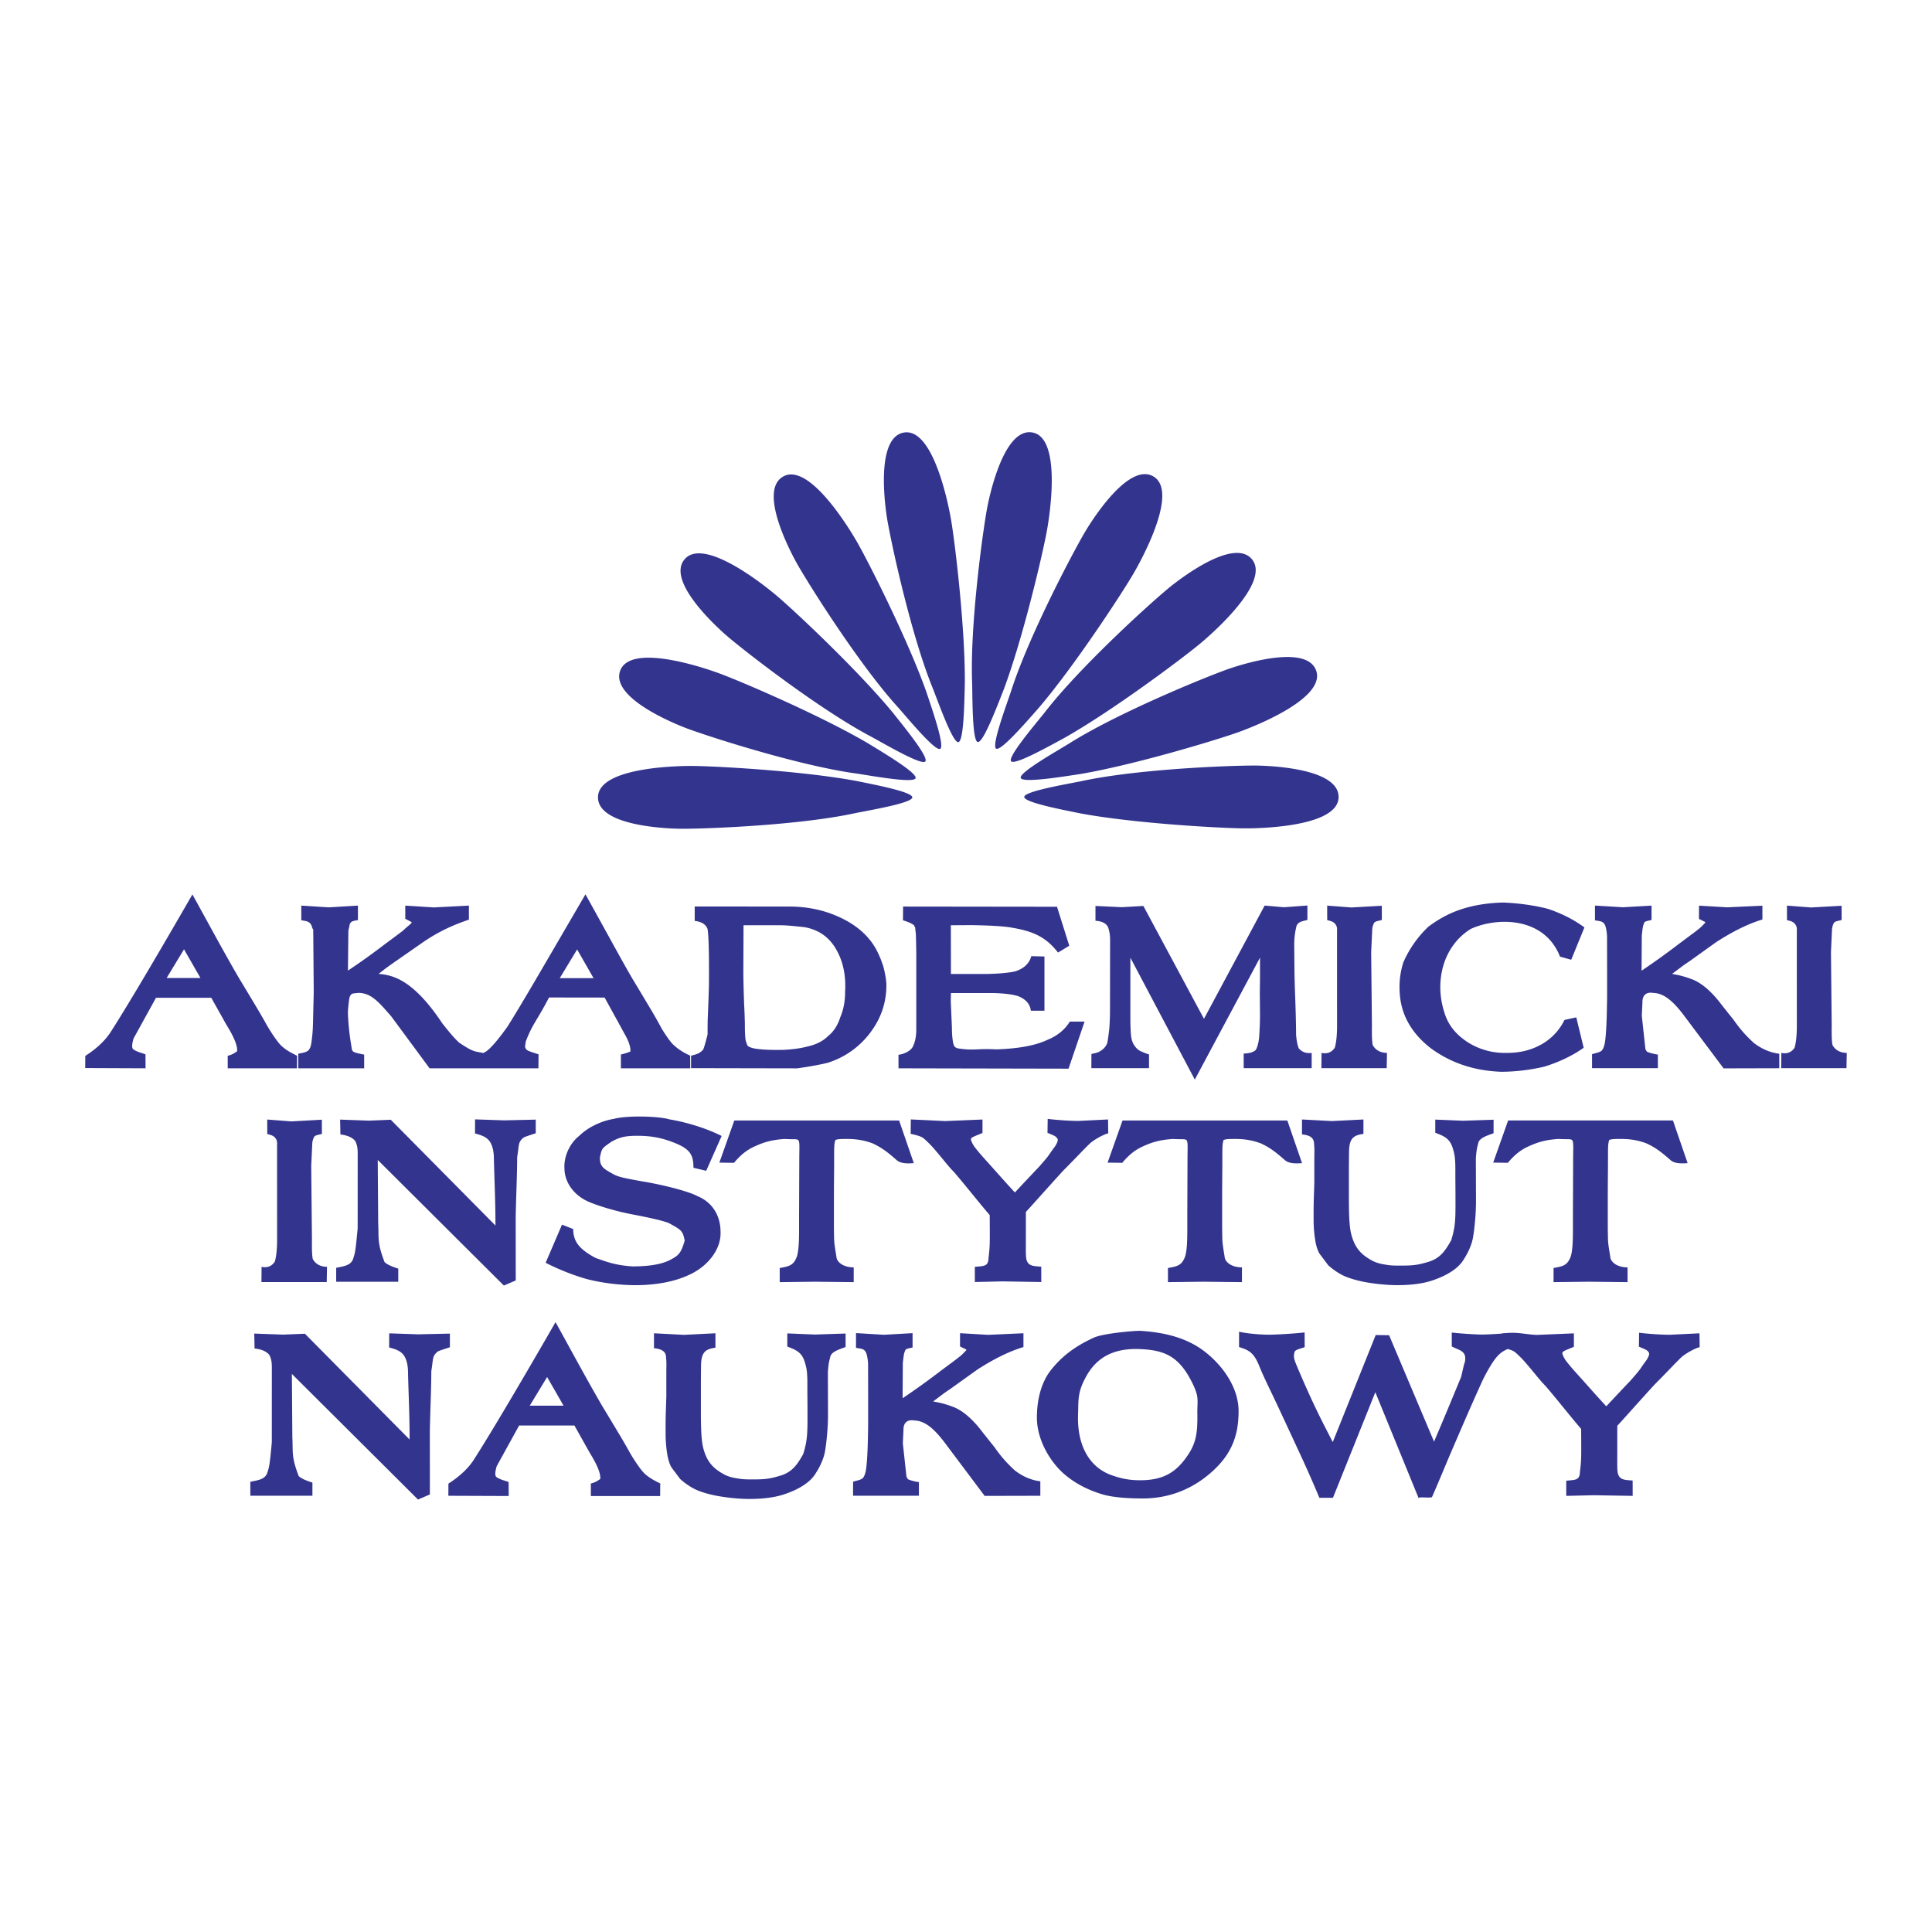 <svg xmlns="http://www.w3.org/2000/svg" width="2500" height="2500" viewBox="0 0 192.756 192.756"><g fill-rule="evenodd" clip-rule="evenodd"><path fill="#fff" d="M0 0h192.756v192.756H0V0z"/><path d="M68.057 82.686c2.848 0 11.908-.381 17.307-1.566 1.702-.338 5.658-1.016 5.658-1.567 0-.55-3.771-1.27-5.658-1.651-5.51-1.016-14.238-1.482-16.346-1.482-.259 0-9.356-.085-9.356 3.133s8.653 3.133 8.395 3.133zm.637-9.952c2.675.974 11.32 3.715 16.799 4.447 1.715.264 5.665.98 5.853.463.188-.518-3.11-2.484-4.752-3.487-4.83-2.839-12.873-6.262-14.854-6.983-.243-.088-8.763-3.28-9.864-.256-1.099 3.025 7.061 5.905 6.818 5.816zm4.019-9.129c2.181 1.83 9.367 7.362 14.265 9.925 1.521.834 4.988 2.858 5.342 2.437s-2.073-3.398-3.273-4.902c-3.568-4.32-9.955-10.287-11.569-11.643-.198-.166-7.113-6.079-9.182-3.614-2.068 2.465 4.615 7.963 4.417 7.797zm6.893-7.217c1.424 2.466 6.284 10.122 10.011 14.206 1.144 1.304 3.709 4.392 4.186 4.117.477-.275-.786-3.902-1.398-5.726-1.875-5.28-5.836-13.071-6.89-14.897-.13-.224-4.605-8.145-7.392-6.537-2.788 1.61 1.613 9.062 1.483 8.837zm8.938-4.42c.495 2.805 2.443 11.661 4.548 16.773.629 1.617 1.983 5.396 2.525 5.3.542-.096.596-3.936.644-5.859.044-5.603-1.013-14.279-1.379-16.354-.044-.255-1.541-9.229-4.71-8.671-3.17.559-1.584 9.066-1.628 8.811zm9.909-1.097c-.494 2.805-1.692 11.794-1.461 17.317.038 1.734.018 5.749.559 5.844.543.096 1.906-3.494 2.609-5.285 1.957-5.25 3.932-13.765 4.297-15.841.047-.255 1.709-9.2-1.459-9.758-3.17-.56-4.59 7.977-4.545 7.723zm9.703 2.364c-1.424 2.466-5.623 10.504-7.297 15.772-.557 1.643-1.949 5.408-1.473 5.684s2.986-2.632 4.26-4.075c3.635-4.264 8.402-11.59 9.457-13.415.129-.224 4.752-8.061 1.965-9.669-2.787-1.61-7.041 5.927-6.912 5.703zm8.301 5.553c-2.182 1.83-8.877 7.946-12.252 12.325-1.086 1.353-3.682 4.415-3.328 4.837.355.422 3.707-1.452 5.396-2.372 4.875-2.764 11.859-8.017 13.475-9.372.199-.167 7.223-5.95 5.154-8.415s-8.644 3.163-8.445 2.997zm5.891 8.031c-2.676.974-11.061 4.431-15.729 7.392-1.482.9-4.969 2.89-4.781 3.407.189.517 3.98-.096 5.883-.383 5.525-.93 13.887-3.478 15.867-4.198.242-.089 8.82-3.121 7.721-6.145-1.102-3.023-9.205.016-8.961-.073zm2.81 9.56c-2.848 0-11.908.381-17.309 1.566-1.701.339-5.658 1.017-5.658 1.567s3.773 1.27 5.658 1.651c5.512 1.016 14.238 1.482 16.346 1.482.26 0 9.357.085 9.357-3.133s-8.654-3.133-8.394-3.133zm35.272 39.133c0 1.359-.021 2.445-.021 3.805v3.286c.027 1.414-.012 1.17.252 2.811.018.396.531 1.02 1.721 1.033v1.473l-3.859-.043-3.523.041v-1.408c.895-.176 1.396-.209 1.736-1.223.131-.484.195-1.246.195-2.496v-1.5l.021-5.613c0-1.174.064-1.719-.098-1.924-.164-.15-.396-.064-1.373-.121-1.381.096-2.141.346-3.141.816-.83.412-1.367.934-1.904 1.564l-1.459-.02 1.49-4.203h16.443l1.465 4.254c-.707.059-1.34.031-1.711-.303-1.01-.889-1.555-1.271-2.393-1.666-.838-.309-1.58-.443-2.605-.443-.959 0-.854.051-1.109.09-.127.376-.127.657-.127 1.79zm-30.53-3.821l3.002.158 3.129-.158v1.436c-.975.143-1.412.41-1.438 1.783l-.014 1.65v2.867c0 1.865.051 2.963.23 3.684.357 1.426 1.033 2.121 2.238 2.738.557.238.834.264 1.355.352.52.088 1.178.066 1.633.066 1.238 0 1.729-.16 2.412-.352 1.252-.357 1.754-1.139 2.34-2.172.393-1.266.428-1.996.428-3.602 0-2.426-.014-1.432-.014-3.508 0-1.15-.09-1.531-.268-2.105-.293-.943-.871-1.188-1.734-1.512v-1.314l2.762.115 3.055-.102v1.346c-.473.191-1.398.426-1.525.963-.117.488-.166.557-.244 1.518l.014 4.328c0 1.205-.148 2.738-.289 3.533-.113.793-.586 1.727-.895 2.186-.57 1.029-1.891 1.75-3.258 2.191-.959.309-2.117.441-3.418.441-.961 0-2.107-.115-3.074-.283-.969-.17-1.887-.455-2.416-.727a6.94 6.94 0 0 1-1.402-.984c-.373-.5-.723-.967-.836-1.113-.195-.293-.363-.805-.453-1.379-.09-.572-.16-1.201-.16-2.037 0-.412-.01-1.193.021-2.186l.049-1.51v-2.486c0-.514.033-.877-.027-1.369.02-.662-.48-.898-1.203-.965v-1.491zm-7.945 3.821c0 1.359-.021 2.445-.021 3.805v3.286c.029 1.414-.012 1.17.252 2.811.02.396.531 1.02 1.723 1.033v1.473l-3.861-.043-3.521.043v-1.408c.895-.176 1.396-.209 1.736-1.223.131-.484.195-1.246.195-2.496v-1.5l.021-5.613c0-1.174.064-1.719-.098-1.924-.162-.15-.396-.064-1.373-.121-1.379.096-2.141.346-3.141.816-.83.412-1.365.934-1.902 1.564l-1.461-.02 1.492-4.203h16.443l1.465 4.254c-.707.059-1.342.031-1.713-.303-1.01-.889-1.553-1.271-2.391-1.666-.838-.309-1.582-.443-2.605-.443-.961 0-.855.051-1.109.09-.129.374-.131.655-.131 1.788zm-23.211 5.718c-1.254-1.463-2.304-2.828-3.557-4.289-.59-.592-1-1.178-2.052-2.395-.342-.383-.85-.893-1.103-1.055s-.849-.297-1.175-.369l.018-1.436c.871.043 2.561.121 3.432.164l3.717-.156v1.338c-.486.221-.844.318-1.106.51-.045.066-.14.168.268.822.293.396.701.877 1.385 1.627.992 1.102 1.676 1.895 2.684 2.98a399.49 399.49 0 0 1 2.406-2.555c1.209-1.373.781-.943 1.621-2.072.4-.656.229-.725.115-.871-.115-.148-.449-.26-.889-.451l.02-1.391c.424.059 1.918.203 3.074.203l2.949-.145.02 1.391c-.307.025-1.422.611-1.861 1.033-.732.711-1.207 1.252-2.605 2.656-1.043 1.125-3.623 4.029-3.752 4.146l-.002 3.164c0 .822-.02 1.4.094 1.693.211.574.742.547 1.441.605l.004 1.529c-1.066-.014-2.838-.047-3.902-.062-.668.016-2.061.049-2.727.062v-1.51c.883-.098 1.344-.014 1.365-.873.145-1.222.138-1.445.118-4.293zm-15.521-5.718c0 1.359-.021 2.445-.021 3.805v3.286c.028 1.414-.012 1.17.253 2.811.018.396.53 1.02 1.721 1.033v1.473l-3.861-.043-3.521.043v-1.408c.895-.176 1.397-.209 1.736-1.223.13-.484.195-1.246.195-2.496v-1.5l.021-5.613c0-1.174.065-1.719-.098-1.924-.163-.15-.396-.064-1.373-.121-1.38.096-2.14.346-3.141.816-.83.412-1.366.934-1.903 1.564l-1.46-.02 1.492-4.203h16.443l1.465 4.254c-.707.059-1.341.031-1.712-.303-1.008-.889-1.553-1.271-2.391-1.666-.838-.309-1.581-.443-2.605-.443-.96 0-.854.051-1.109.09-.13.374-.131.655-.131 1.788zm-23.372-.026c0 .969.399 1.123 1.425 1.707.569.279 1.331.402 2.682.652 2.949.488 5.111 1.188 5.583 1.475 1.66.66 2.348 2.129 2.348 3.555.094 1.76-1.298 3.539-3.271 4.377-1.416.646-3.266.971-5.267.971a20.67 20.67 0 0 1-4.417-.514c-1.391-.324-3.323-1.105-4.495-1.723l1.632-3.803 1.117.439c.009 1.266.614 2.006 2.211 2.873 1.337.482 2.079.734 3.682.854 1.399 0 2.74-.143 3.684-.598.908-.475 1.154-.629 1.548-1.973-.199-1.029-.37-1.072-1.561-1.742-.521-.221-1.753-.512-3.641-.871-1.887-.361-3.578-.916-4.391-1.268-1.546-.676-2.404-2.029-2.404-3.322-.075-1.088.455-2.451 1.472-3.248.872-.863 2.222-1.496 3.432-1.693 1.388-.377 4.617-.262 5.56.045 1.217.189 3.416.744 5.217 1.658l-1.539 3.473-1.271-.299c0-1.314-.357-1.881-1.918-2.5-1.254-.498-2.316-.693-3.699-.693-1.106 0-1.735.121-2.565.592-.949.658-.956.635-1.154 1.576zm-8.254-.031c0 1.678-.098 3.682-.146 5.93l.005 6.365-1.184.51-12.585-12.533.046 6.334c.076 1.486-.117 1.906.634 3.855.282.291.929.51 1.368.656v1.309h-6.193v-1.387c.693-.162 1.392-.199 1.669-.838.22-.67.247-.695.473-3.1l.003-7.197c0-.605.012-1.023-.256-1.535-.316-.365-.807-.562-1.467-.635l-.031-1.486 2.886.104 2.169-.09 10.444 10.555c0-2.396-.093-4.188-.154-6.512 0-.74-.081-1.275-.341-1.76-.31-.521-.772-.709-1.546-.912l.008-1.408 2.897.098 3.156-.072v1.357c-.472.162-1.055.338-1.201.426-.581.47-.44.656-.654 1.966zm-20.473 8.258c-.015.969.012 1.604.083 1.902.263.473.724.766 1.419.777l-.028 1.523h-6.514l.014-1.523c.607.131 1.04-.09 1.32-.518.139-.463.217-1.141.229-2.035l-.003-7.719v-1.883c.033-.43-.089-.586-.185-.713-.196-.242-.511-.309-.795-.381l-.001-1.447 2.41.186 3.038-.17.005 1.418c-.363.102-.583.102-.763.273a1.614 1.614 0 0 0-.199.707l-.104 2.229.074 7.374zm11.908 13.09c0 1.678-.099 3.682-.146 5.932l.004 6.363-1.184.512-12.585-12.533.047 6.334c.076 1.484-.117 1.904.634 3.855.282.289.928.508 1.368.654v1.311h-6.193v-1.389c.694-.162 1.392-.199 1.669-.836.22-.672.247-.697.473-3.102l.003-7.197c0-.605.012-1.023-.256-1.535-.315-.365-.807-.562-1.467-.633l-.031-1.488 2.885.104 2.169-.088 10.444 10.555c0-2.398-.093-4.189-.154-6.514 0-.738-.081-1.273-.341-1.76-.309-.521-.771-.709-1.546-.91l.007-1.41 2.898.098 3.156-.072v1.359c-.472.162-1.055.336-1.201.424-.581.472-.439.655-.653 1.966zm12.394-4.893c1.528 2.754 3.041 5.586 4.64 8.336.027.047.595.979 1.685 2.799a66.87 66.87 0 0 1 1.028 1.775c.394.713 1.008 1.619 1.346 2.004.46.525 1.113.871 1.748 1.18l-.01 1.256-6.911-.002-.004-1.244c.6-.166.711-.322.94-.451.005-.135.05-.475-.333-1.311-.295-.646-.636-1.158-.789-1.434l-1.455-2.594-5.518-.002-2.233 4.051c-.242.797-.129 1.039-.013 1.104.327.219.6.285 1.197.48l.009 1.4-6.02-.023.007-1.215c.861-.543 1.87-1.357 2.519-2.363 1.008-1.562 3.368-5.41 8.167-13.746zm-.839 5.475l-1.733 2.861h3.374l-1.641-2.861zm10.661-4.364l3.002.158 3.13-.158v1.438c-.976.143-1.412.41-1.438 1.781l-.013 1.652v2.865c0 1.867.051 2.965.229 3.686.358 1.426 1.034 2.121 2.239 2.738.557.236.834.262 1.355.35.521.088 1.179.068 1.634.068 1.237 0 1.728-.162 2.411-.354 1.252-.355 1.755-1.137 2.341-2.17.393-1.266.427-1.996.427-3.602 0-2.426-.013-1.434-.013-3.51 0-1.148-.09-1.529-.269-2.104-.292-.943-.87-1.189-1.733-1.512v-1.314l2.762.115 3.054-.102v1.344c-.472.191-1.397.426-1.524.965-.119.488-.166.557-.244 1.518l.013 4.328c0 1.205-.148 2.738-.288 3.533-.114.793-.586 1.727-.896 2.186-.57 1.027-1.89 1.75-3.257 2.191-.96.309-2.117.441-3.419.441-.96 0-2.106-.115-3.075-.285-.968-.168-1.886-.453-2.415-.727a6.86 6.86 0 0 1-1.402-.982c-.375-.5-.723-.967-.837-1.113-.195-.295-.363-.807-.453-1.379a12.656 12.656 0 0 1-.16-2.039c0-.412-.01-1.191.022-2.184l.049-1.51v-2.486c0-.516.032-.877-.027-1.371.019-.66-.48-.898-1.204-.963v-1.492h-.001zm20.156-.019l2.788.17 2.856-.164v1.434c-.288.07-.484.086-.689.201a1.866 1.866 0 0 0-.181.535c-.042.262-.072.516-.104.842l-.021 3.484a75.405 75.405 0 0 0 3.826-2.752c.544-.404 1.098-.816 1.659-1.236.189-.174.228-.166.375-.307.062-.055.135-.127.228-.221.101-.105.191-.199.272-.281-.008-.061-.035-.115-.07-.09a17.19 17.19 0 0 0-.563-.283l.005-1.322 2.811.166 3.514-.16v1.379c-1.385.412-2.922 1.164-4.609 2.252l-2.724 1.953c-.542.346-.983.709-1.678 1.219.278.055.524.104.73.148.46.111.921.258 1.382.441.913.389 1.842 1.197 2.788 2.443.412.523.824 1.039 1.236 1.551.832 1.209 1.553 1.867 2.01 2.299.791.607 1.639.975 2.549 1.088v1.443l-5.555.014-3.998-5.332c-.92-1.201-1.866-2.168-3.007-2.191-.734-.133-1.119.252-1.094.969l-.065 1.297.36 3.318c.062.156.13.264.198.297.247.105.591.195 1.045.27v1.352h-6.567v-1.395c.405-.131.724-.154.978-.365.158-.186.269-.514.331-.969.073-.582.126-1.396.157-2.447.024-.957.036-1.621.037-1.992v-2.387l-.005-3.656c-.04-.492-.111-.857-.215-1.094-.21-.375-.453-.35-.99-.449v-1.472zm28.399-.223c2.402.158 4.658.691 6.477 2.135 1.906 1.51 3.295 3.701 3.295 5.861 0 2.41-.648 4.432-3.053 6.4-1.826 1.496-4.025 2.326-6.5 2.326-1.154 0-2.84-.064-3.992-.398-1.793-.518-3.443-1.482-4.514-2.688-1.174-1.322-2.064-3.16-2.064-4.982 0-1.646.373-3.439 1.398-4.738 1.182-1.498 2.564-2.449 4.283-3.238.969-.443 4.213-.707 4.67-.678zm-.088 1.819c-3.611-.154-4.957 1.771-5.695 3.432-.492 1.107-.418 1.863-.461 3.055-.119 3.154 1.15 5.32 3.355 6.098.912.322 1.705.502 2.844.502 2.361 0 3.611-.834 4.717-2.451.863-1.264 1.014-2.254.986-4.193-.018-1.32.197-1.584-.418-2.885-1.355-2.855-2.834-3.453-5.328-3.558zm44.037 7.966c-1.252-1.463-2.303-2.826-3.557-4.289-.59-.592-1-1.178-2.053-2.395-.34-.383-.85-.893-1.102-1.055-.137-.088-.377-.168-.617-.234-.551.246-.867.475-1.311 1.068-.277.367-.875 1.363-1.262 2.213-1.123 2.467-2.016 4.557-2.979 6.787-.609 1.412-1.23 2.951-2.006 4.719-.477.094-1.268-.068-1.328.09l-4.32-10.566-4.229 10.535-1.352-.002a128.625 128.625 0 0 0-1.875-4.254c-.699-1.506-1.52-3.279-2.236-4.809-.943-2.014-1.451-2.99-1.881-4.066-.562-1.41-1.09-1.611-2.023-1.912v-1.529c.809.188 2.309.33 3.432.289 1.154-.045 2.377-.131 3.109-.219l.006 1.473c-.473.162-.855.225-1.006.447-.115.494-.1.639.201 1.369.381.928 1.156 2.682 1.621 3.672.793 1.691 1.271 2.586 1.986 3.98l4.285-10.68 1.336.02 4.484 10.615c1.053-2.465 1.494-3.537 2.693-6.436.039-.096.285-1.283.361-1.445.082-.176.055-.617.035-.678-.184-.572-.682-.588-1.32-.941v-1.383c.766.088 2.336.199 3.002.199.492 0 1.289-.045 2.033-.1v-.027c.068.002.721-.047.797-.045 1.023-.025 1.557.154 2.635.209l3.717-.156v1.338c-.486.221-.842.318-1.104.512-.047.064-.141.166.266.82.293.396.701.877 1.385 1.627.994 1.104 1.676 1.895 2.686 2.98.781-.836 1.607-1.717 2.406-2.555 1.207-1.373.781-.943 1.619-2.072.4-.656.229-.725.115-.871s-.447-.26-.887-.451l.02-1.391c.422.061 1.918.203 3.072.203l2.951-.145.02 1.391c-.307.025-1.422.611-1.861 1.033-.732.711-1.207 1.254-2.607 2.656-1.041 1.125-3.621 4.029-3.752 4.146l-.002 3.164c0 .822-.02 1.4.094 1.695.213.572.742.545 1.441.604l.004 1.531c-1.064-.016-2.836-.049-3.902-.064l-2.727.064v-1.512c.883-.098 1.344-.014 1.365-.871.151-1.223.141-1.448.122-4.296zm24.998-40.195c-.016.969.012 1.604.082 1.902.264.473.725.764 1.42.777l-.027 1.523h-6.514l.014-1.523c.607.131 1.039-.09 1.32-.52.139-.461.215-1.139.227-2.035l-.002-7.716v-1.883c.033-.431-.09-.586-.186-.714-.195-.243-.51-.309-.795-.38l-.002-1.447 2.41.186 3.039-.171.006 1.418c-.363.103-.584.102-.764.273a1.61 1.61 0 0 0-.199.708l-.104 2.229.075 7.373zm-23.619-12.02l2.789.169 2.855-.164v1.434c-.287.069-.484.086-.688.201a1.788 1.788 0 0 0-.182.534c-.043.261-.072.517-.104.842l-.021 3.483a76.35 76.35 0 0 0 3.826-2.751l1.658-1.236c.189-.175.229-.167.375-.307.062-.055.135-.128.229-.22.1-.105.189-.199.271-.282-.008-.06-.035-.116-.07-.09a17.484 17.484 0 0 0-.564-.283l.006-1.322 2.811.166 3.514-.161v1.378c-1.385.413-2.922 1.166-4.607 2.253l-2.725 1.952c-.543.345-.984.708-1.678 1.218.277.055.523.104.73.15.459.109.92.258 1.381.439.914.389 1.842 1.199 2.789 2.443.41.523.822 1.041 1.234 1.551.834 1.211 1.553 1.867 2.01 2.301.791.605 1.639.973 2.549 1.086v1.445l-5.555.014-3.996-5.332c-.92-1.201-1.867-2.17-3.008-2.193-.734-.133-1.119.254-1.094.971l-.064 1.297.359 3.316c.062.156.131.264.197.297.248.105.594.195 1.047.27v1.352h-6.568v-1.393c.406-.131.725-.156.979-.367.158-.186.27-.514.332-.969.072-.582.125-1.396.156-2.447.023-.957.035-1.621.037-1.992V97.02l-.006-3.658c-.039-.492-.109-.858-.215-1.093-.211-.374-.453-.35-.99-.448v-1.472h.001zm-9.162-.303c1.572.065 3.045.271 4.426.617 1.381.455 2.607 1.075 3.684 1.866l-1.318 3.226-1.121-.314c-1.561-3.995-6.285-3.958-8.891-2.766-2.791 1.72-3.629 5.242-2.662 8.275.383 1.363 1.279 2.395 2.562 3.164a6.881 6.881 0 0 0 3.602.934c1.27.016 2.406-.242 3.396-.773a5.613 5.613 0 0 0 2.441-2.514l1.178-.26.738 3.037c-1.125.789-2.416 1.41-3.889 1.871a19.208 19.208 0 0 1-4.303.523c-2.686-.09-5.023-.861-7.035-2.328-2.043-1.582-3.082-3.508-3.139-5.814a7.96 7.96 0 0 1 .379-2.789 10.941 10.941 0 0 1 2.484-3.537c1.033-.779 2.107-1.354 3.23-1.726 1.246-.42 2.658-.65 4.238-.692zm-13.092 12.323c-.016.969.012 1.604.084 1.902.262.473.723.764 1.418.777l-.027 1.523h-6.514l.014-1.523c.607.131 1.039-.09 1.32-.52.139-.461.215-1.139.227-2.035l-.002-7.716v-1.883c.033-.431-.09-.586-.186-.714-.195-.243-.51-.309-.795-.38l-.002-1.447 2.412.186 3.037-.171.006 1.418c-.363.103-.584.102-.764.273a1.61 1.61 0 0 0-.199.708l-.104 2.229.075 7.373zm-7.752-8.263l.023 2.54c.004.733.035 1.841.092 3.323.047 1.451.072 2.543.072 3.275.053.613.143 1.064.266 1.35.311.354.729.533 1.289.457v1.521h-6.783v-1.451c.553-.041.889-.098 1.199-.357.168-.283.283-.705.34-1.254.059-.787.086-1.555.088-2.305l-.018-2.129c.01-.744.016-1.252.018-1.523l.002-2.009-6.506 12.167-6.428-12.161v6.253c.008.924.049 1.541.119 1.848.072.322.219.617.443.871.111.127.24.234.387.318.314.15.617.271.91.359v1.373h-5.752l.008-1.418c.389-.084.691-.129.984-.357.283-.18.477-.43.594-.725.082-.438.152-.947.211-1.531.039-.582.061-1.111.062-1.588l.01-6.988c.016-.579-.057-1.069-.209-1.47-.207-.428-.719-.602-1.25-.628v-1.479l2.635.123 2.145-.123 6.045 11.258 6.055-11.298 1.928.169 2.338-.174v1.441c-.588.147-.879.185-1.076.562a7.377 7.377 0 0 0-.241 1.76zm-20.916 7.818l-1.6 4.697-16.965-.035v-1.355c.482-.035 1.313-.381 1.484-.93.196-.424.294-.969.291-1.631v-7.603l-.024-1.264-.02-.618-.059-.515c.007-.219-.054-.115-.115-.355-.228-.175-.592-.342-1.11-.497l.01-1.37 15.358.019 1.223 3.89-1.121.679c-1.104-1.398-2.229-2.068-4.432-2.451-.867-.175-2.258-.25-4.167-.284l-2.096.012.009 4.864h3.438c1.363-.027 2.361-.117 2.992-.27.834-.27 1.389-.771 1.59-1.51l1.311.032v5.41h-1.359c-.07-.67-.518-1.152-1.256-1.451-.59-.18-1.414-.283-2.475-.312h-4.24l-.017.832.114 2.617c0 .521.031.971.093 1.352.021.182.064.324.119.43.029.135.174.232.385.289 1.645.254 1.776-.002 3.858.1 2.178-.074 3.863-.383 5.041-.934 1.002-.402 1.766-1.018 2.266-1.838h1.474zM69.31 90.439l9.3.008c1.798-.015 3.45.31 4.956.974 1.768.775 3.03 1.848 3.811 3.224.292.535.538 1.112.739 1.737.161.582.267 1.152.315 1.713.045 1.787-.472 3.395-1.543 4.85a8.479 8.479 0 0 1-4.312 3.092c-.772.189-1.782.373-3.035.553l-10.594-.021v-1.238c.541-.152.812-.191 1.2-.598.085-.162.235-.672.45-1.529-.003-.672.002-1.195.014-1.566.081-1.922.122-3.166.123-3.732.017-2.913-.033-4.66-.149-5.242-.179-.446-.593-.705-1.274-.786v-1.439h-.001zm-23.501 13.586c-.428-.391-.893-.92-1.694-1.945-2.932-4.41-4.995-4.805-6.344-4.914 1.098-.854.457-.387 4.324-3.083 1.73-1.206 3.256-1.844 4.688-2.329v-1.402l-3.5.183-2.848-.183v1.318c.147.073.485.248.55.292.029.026.105.021.076.103-.014.039-.074.09-.174.187-.452.372-.697.613-.722.632-.751.569-1.177.878-1.711 1.279-1.304.98-2.015 1.516-3.74 2.677l.042-3.734c.005-.5.028-.258.122-.817.073-.435.536-.421.834-.494v-1.443l-2.917.176-2.735-.176v1.456c.537.118.907.076 1.085.722.098.352.105-.116.11.575l.032 4.019.014 1.65c.003.441-.026 1.191-.05 2.33s-.034 1.689-.107 2.322c-.073.631-.103 1.002-.306 1.289-.204.285-.667.328-1.074.416v1.457h6.57v-1.369c-.354-.072-.886-.166-1.061-.285-.174-.119-.163-.238-.219-.58a25.1 25.1 0 0 1-.334-3.043c-.029-.475.035-.877.084-1.365.098-.975.388-.793.917-.887 1.302 0 2.036.879 3.321 2.355l3.821 5.174h10.855l.014-1.398c-.47-.158-1.109-.322-1.242-.512-.195-.301-.046-.387-.047-.727.691-1.832 1.101-2.049 2.332-4.432l5.548.008 1.417 2.574c.139.258.369.678.69 1.262.247.445.399.867.46 1.258.011.107.008.221.01.281-.205.098-.519.201-.952.309v1.377h6.921l-.011-1.273a5.688 5.688 0 0 1-1.761-1.162c-.329-.369-.696-.893-1.102-1.568a47.61 47.61 0 0 0-1.108-1.955c-1.123-1.877-1.7-2.84-1.733-2.887-.331-.555-.96-1.672-1.888-3.35-.815-1.483-1.766-3.205-2.852-5.167-3.634 6.215-6.119 10.556-7.786 13.206-1.161 1.621-1.929 2.453-2.414 2.625-.836-.18-.927-.036-2.405-1.032zm11.771-9.299l-1.733 2.864h3.371l-1.638-2.864zm-38.383-5.488c1.527 2.755 3.04 5.587 4.64 8.336.027.047.595.977 1.684 2.799.439.734.772 1.312 1.028 1.775.394.713 1.009 1.619 1.346 2.004.459.525 1.113.871 1.747 1.18l-.009 1.256-6.912-.002-.003-1.246c.599-.164.711-.32.939-.449.005-.137.05-.475-.332-1.311-.295-.646-.636-1.16-.79-1.434l-1.454-2.594-5.518-.002-2.233 4.051c-.242.797-.128 1.039-.013 1.104.327.219.6.285 1.197.48l.009 1.4-6.02-.025.007-1.213c.861-.543 1.871-1.357 2.519-2.363 1.009-1.562 3.369-5.41 8.168-13.746zm-.838 5.475l-1.733 2.861H20l-1.641-2.861zm55.823-2.402l-.018 4.686c.001.689.025 1.713.073 3.072.051 1.012.078 1.766.08 2.266-.002.469.015.902.052 1.301.045.283.126.527.243.725.219.152.583.26 1.088.307.581.072 1.408.098 2.481.076.889-.045 1.65-.146 2.282-.311.923-.195 1.648-.551 2.149-1.062.557-.438.971-1.076 1.228-1.896.324-.76.482-1.609.476-2.535.092-1.555-.178-2.903-.793-4.041-.705-1.351-1.818-2.15-3.281-2.397a72.021 72.021 0 0 0-1.058-.11c-.459-.044-.853-.07-1.18-.079h-3.822v-.002z" fill="#33348e"/></g></svg>